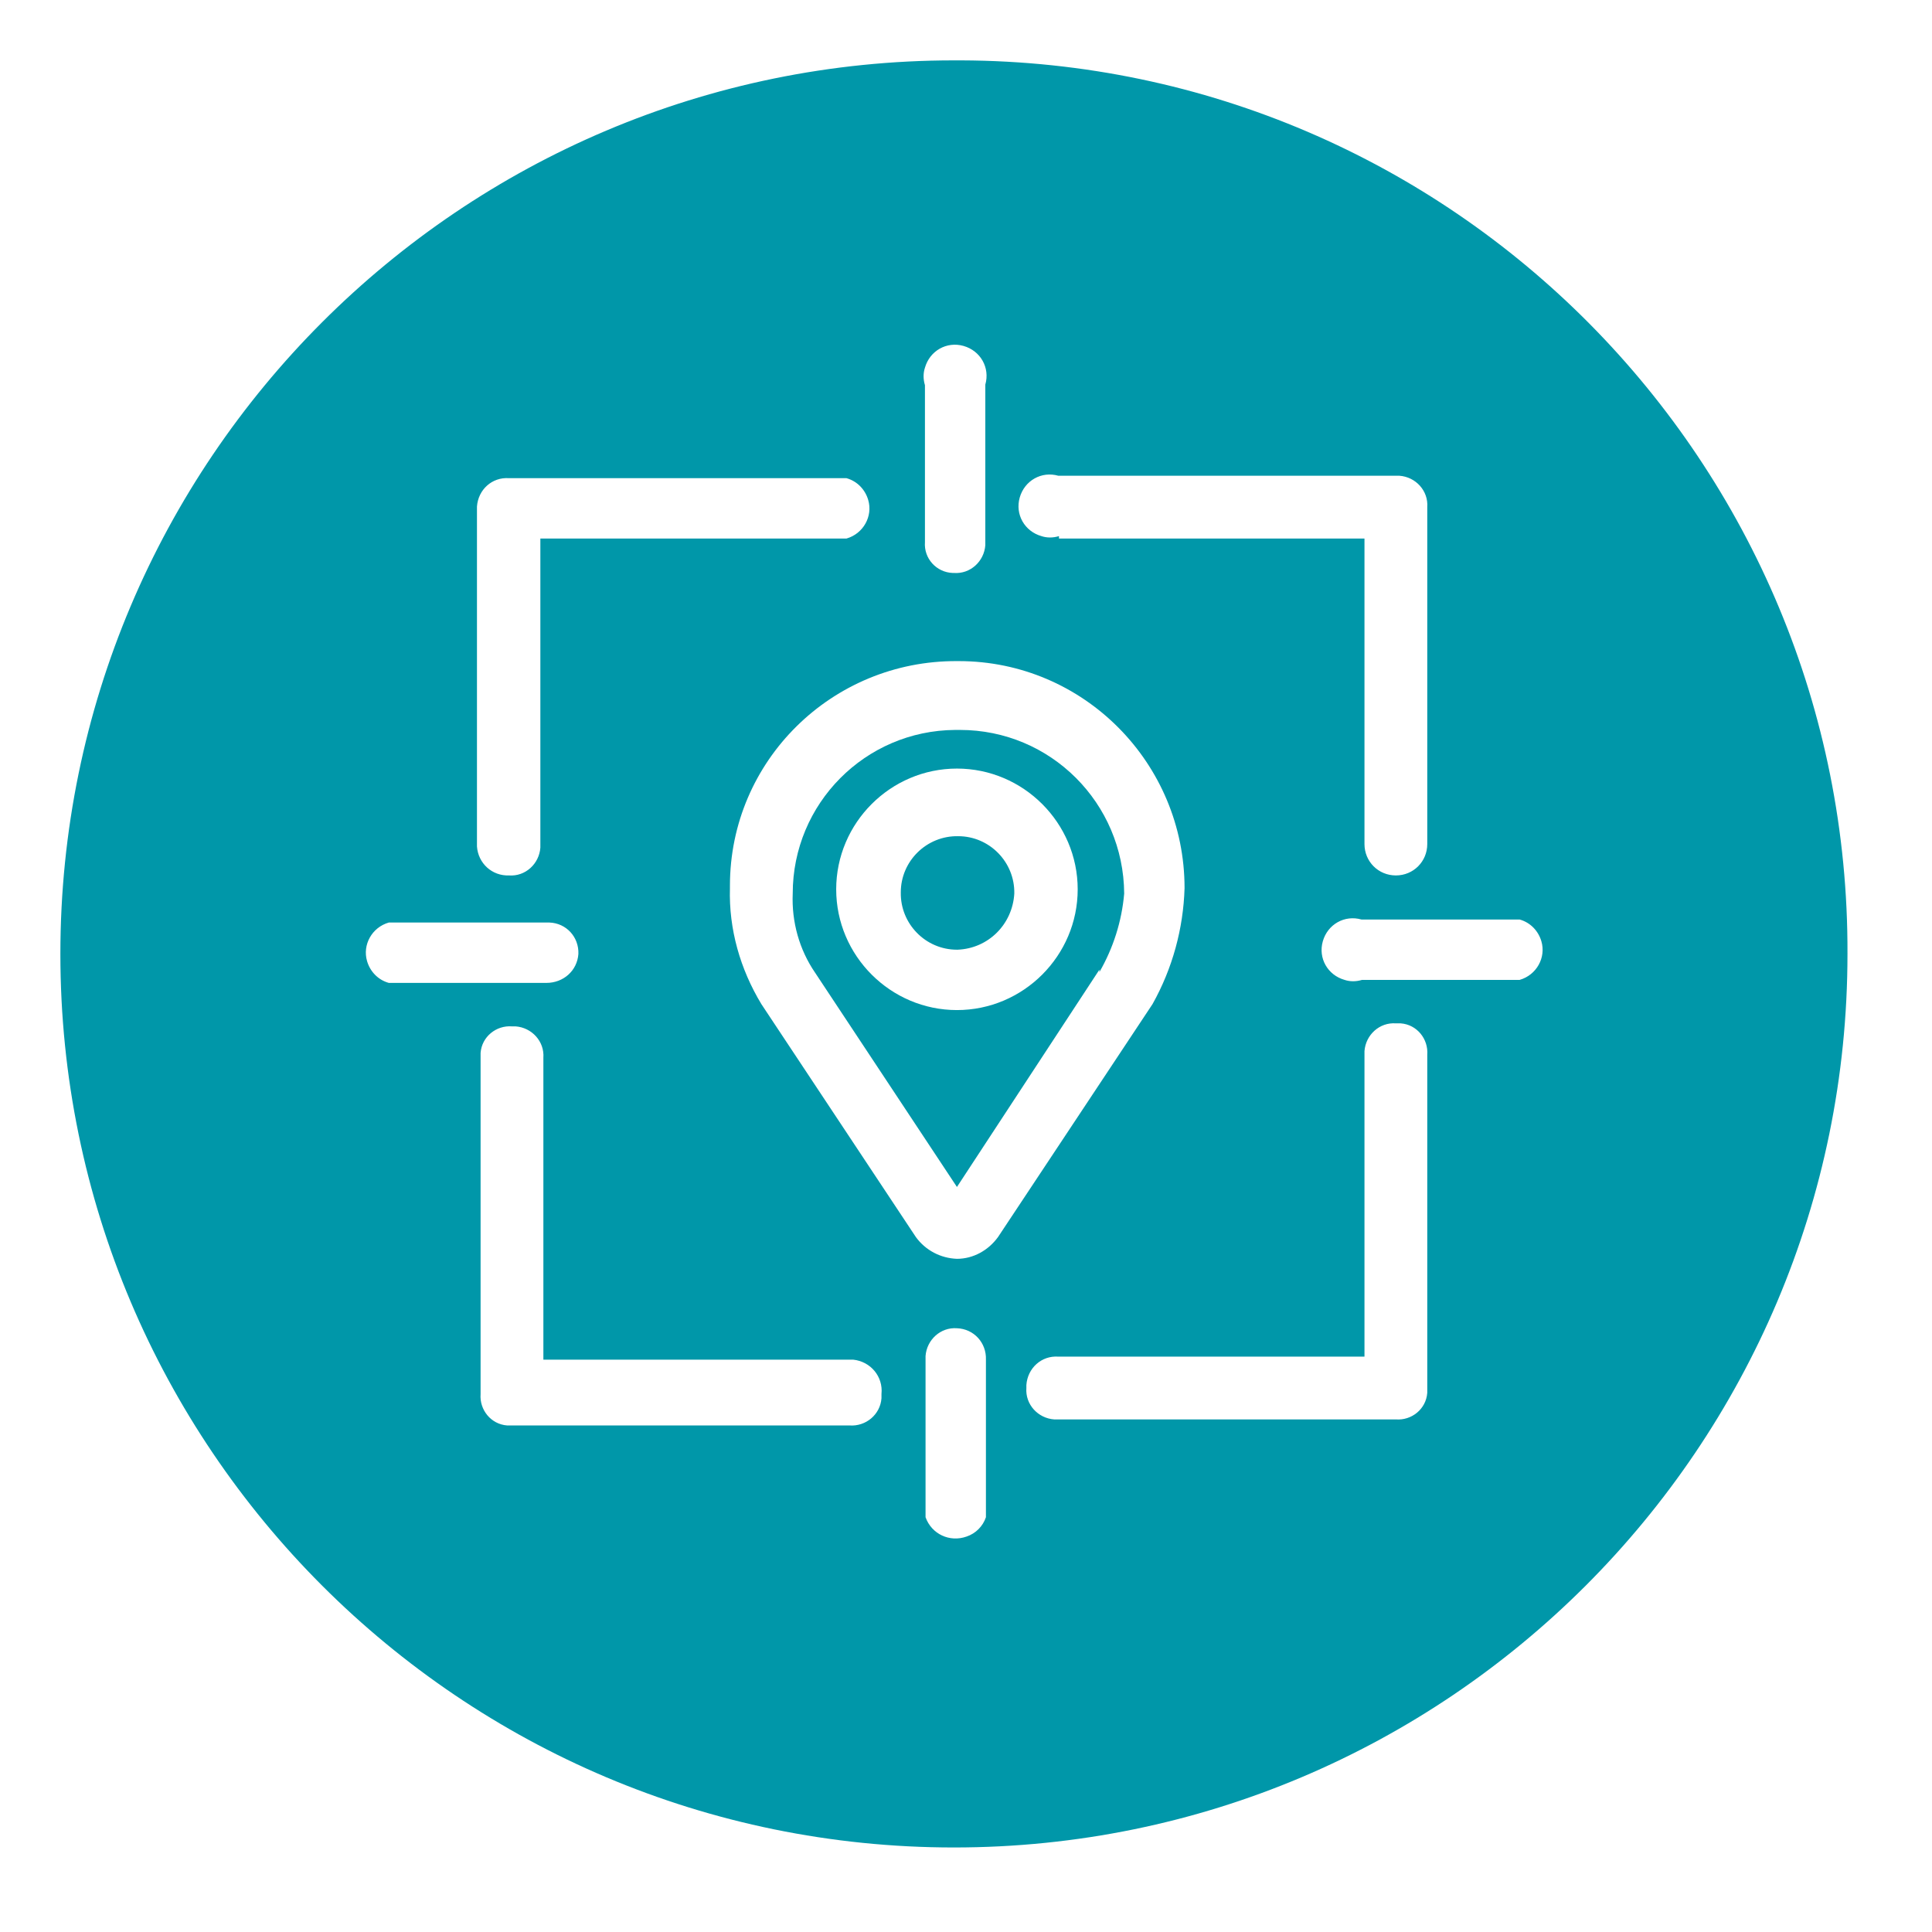 <?xml version="1.0" encoding="UTF-8"?>
<svg id="Layer_1" data-name="Layer 1" xmlns="http://www.w3.org/2000/svg" viewBox="0 0 32 32">
  <defs>
    <style>
      .cls-1 {
        fill: #0097a9;
        stroke-width: 0px;
      }
    </style>
  </defs>
  <path class="cls-1" d="m15.9,12.09h-.08c-1.49.01-2.69,1.22-2.69,2.71-.02.47.11.93.37,1.31l2.35,3.55,2.36-3.6v.04c.23-.4.37-.84.41-1.3-.01-1.5-1.22-2.71-2.72-2.71Zm-.05,4.64c-1.1,0-2-.9-2-2s.9-2,2-2,2,.9,2,2-.9,2-2,2Z"/>
  <path class="cls-1" d="m15.87,13.85c-.52-.01-.95.41-.95.93-.01.52.41.95.93.95h.01c.51-.02.91-.42.94-.93.01-.52-.41-.95-.93-.95Z"/>
  <path class="cls-1" d="m15.92,1h-.12C7.63,1,1,7.63,1,15.8s6.63,14.8,14.8,14.8,14.8-6.63,14.8-14.8c.03-8.14-6.54-14.77-14.68-14.8Zm.97,7.24c.08-.28.36-.44.64-.36h5.65c.27.02.48.25.46.52v5.58c0,.29-.23.52-.52.52s-.52-.23-.52-.52v-5.06h-5.06v-.04c-.1.03-.2.03-.29,0-.28-.08-.44-.36-.36-.64Zm-1.57-1.86c-.03-.1-.03-.2,0-.29.08-.28.36-.44.64-.36.28.08.44.36.36.64v2.66c-.02.27-.25.48-.52.46h-.02c-.27-.01-.48-.24-.46-.51,0,0,0-2.6,0-2.6Zm-7.42,2.06v-.05c.02-.28.25-.49.53-.47h5.59c.18.05.31.19.36.36.08.27-.08.56-.36.64h-5.07v5.12c-.02.27-.25.48-.52.46-.28.01-.51-.2-.53-.48,0,0,0-5.58,0-5.58Zm-1.82,7.48c-.08-.27.08-.56.36-.64h2.66c.28.01.49.24.48.52-.02.28-.25.48-.53.48h-2.61c-.18-.05-.31-.19-.36-.36Zm8.52,7.24c-.02.27-.26.47-.53.45h-5.67c-.27-.02-.46-.26-.44-.52v-5.65c.02-.27.26-.46.52-.44h.06c.27.02.48.25.46.52v5h5.13c.29.03.5.28.47.57,0,0,0,.07,0,.07Zm1.73,1.97c-.05.15-.17.27-.32.32-.28.1-.58-.04-.68-.32v-2.67c.02-.27.25-.48.52-.46.28.01.49.24.48.52,0,0,0,2.61,0,2.61Zm-.48-4.28c-.27-.01-.52-.14-.68-.36l-2.56-3.86c-.35-.58-.54-1.24-.52-1.92v-.04c0-2.07,1.69-3.73,3.76-3.72h.03c2.07,0,3.74,1.69,3.74,3.76-.02.67-.2,1.33-.53,1.92l-2.56,3.86c-.16.22-.41.36-.68.36Zm7.79,2.14v.08c-.02.27-.26.46-.52.44h-5.66c-.27-.02-.48-.25-.46-.52v-.05c.02-.28.25-.49.53-.47h5.07v-5.06c.02-.27.25-.48.52-.46h.08c.27.02.46.26.44.52,0,0,0,5.52,0,5.52Zm1.53-6.76h-2.61c-.1.03-.2.03-.29,0-.28-.08-.44-.36-.36-.64.08-.28.36-.44.64-.36h2.62c.18.05.31.19.36.36.08.27-.08.56-.36.64Z"/>
</svg>